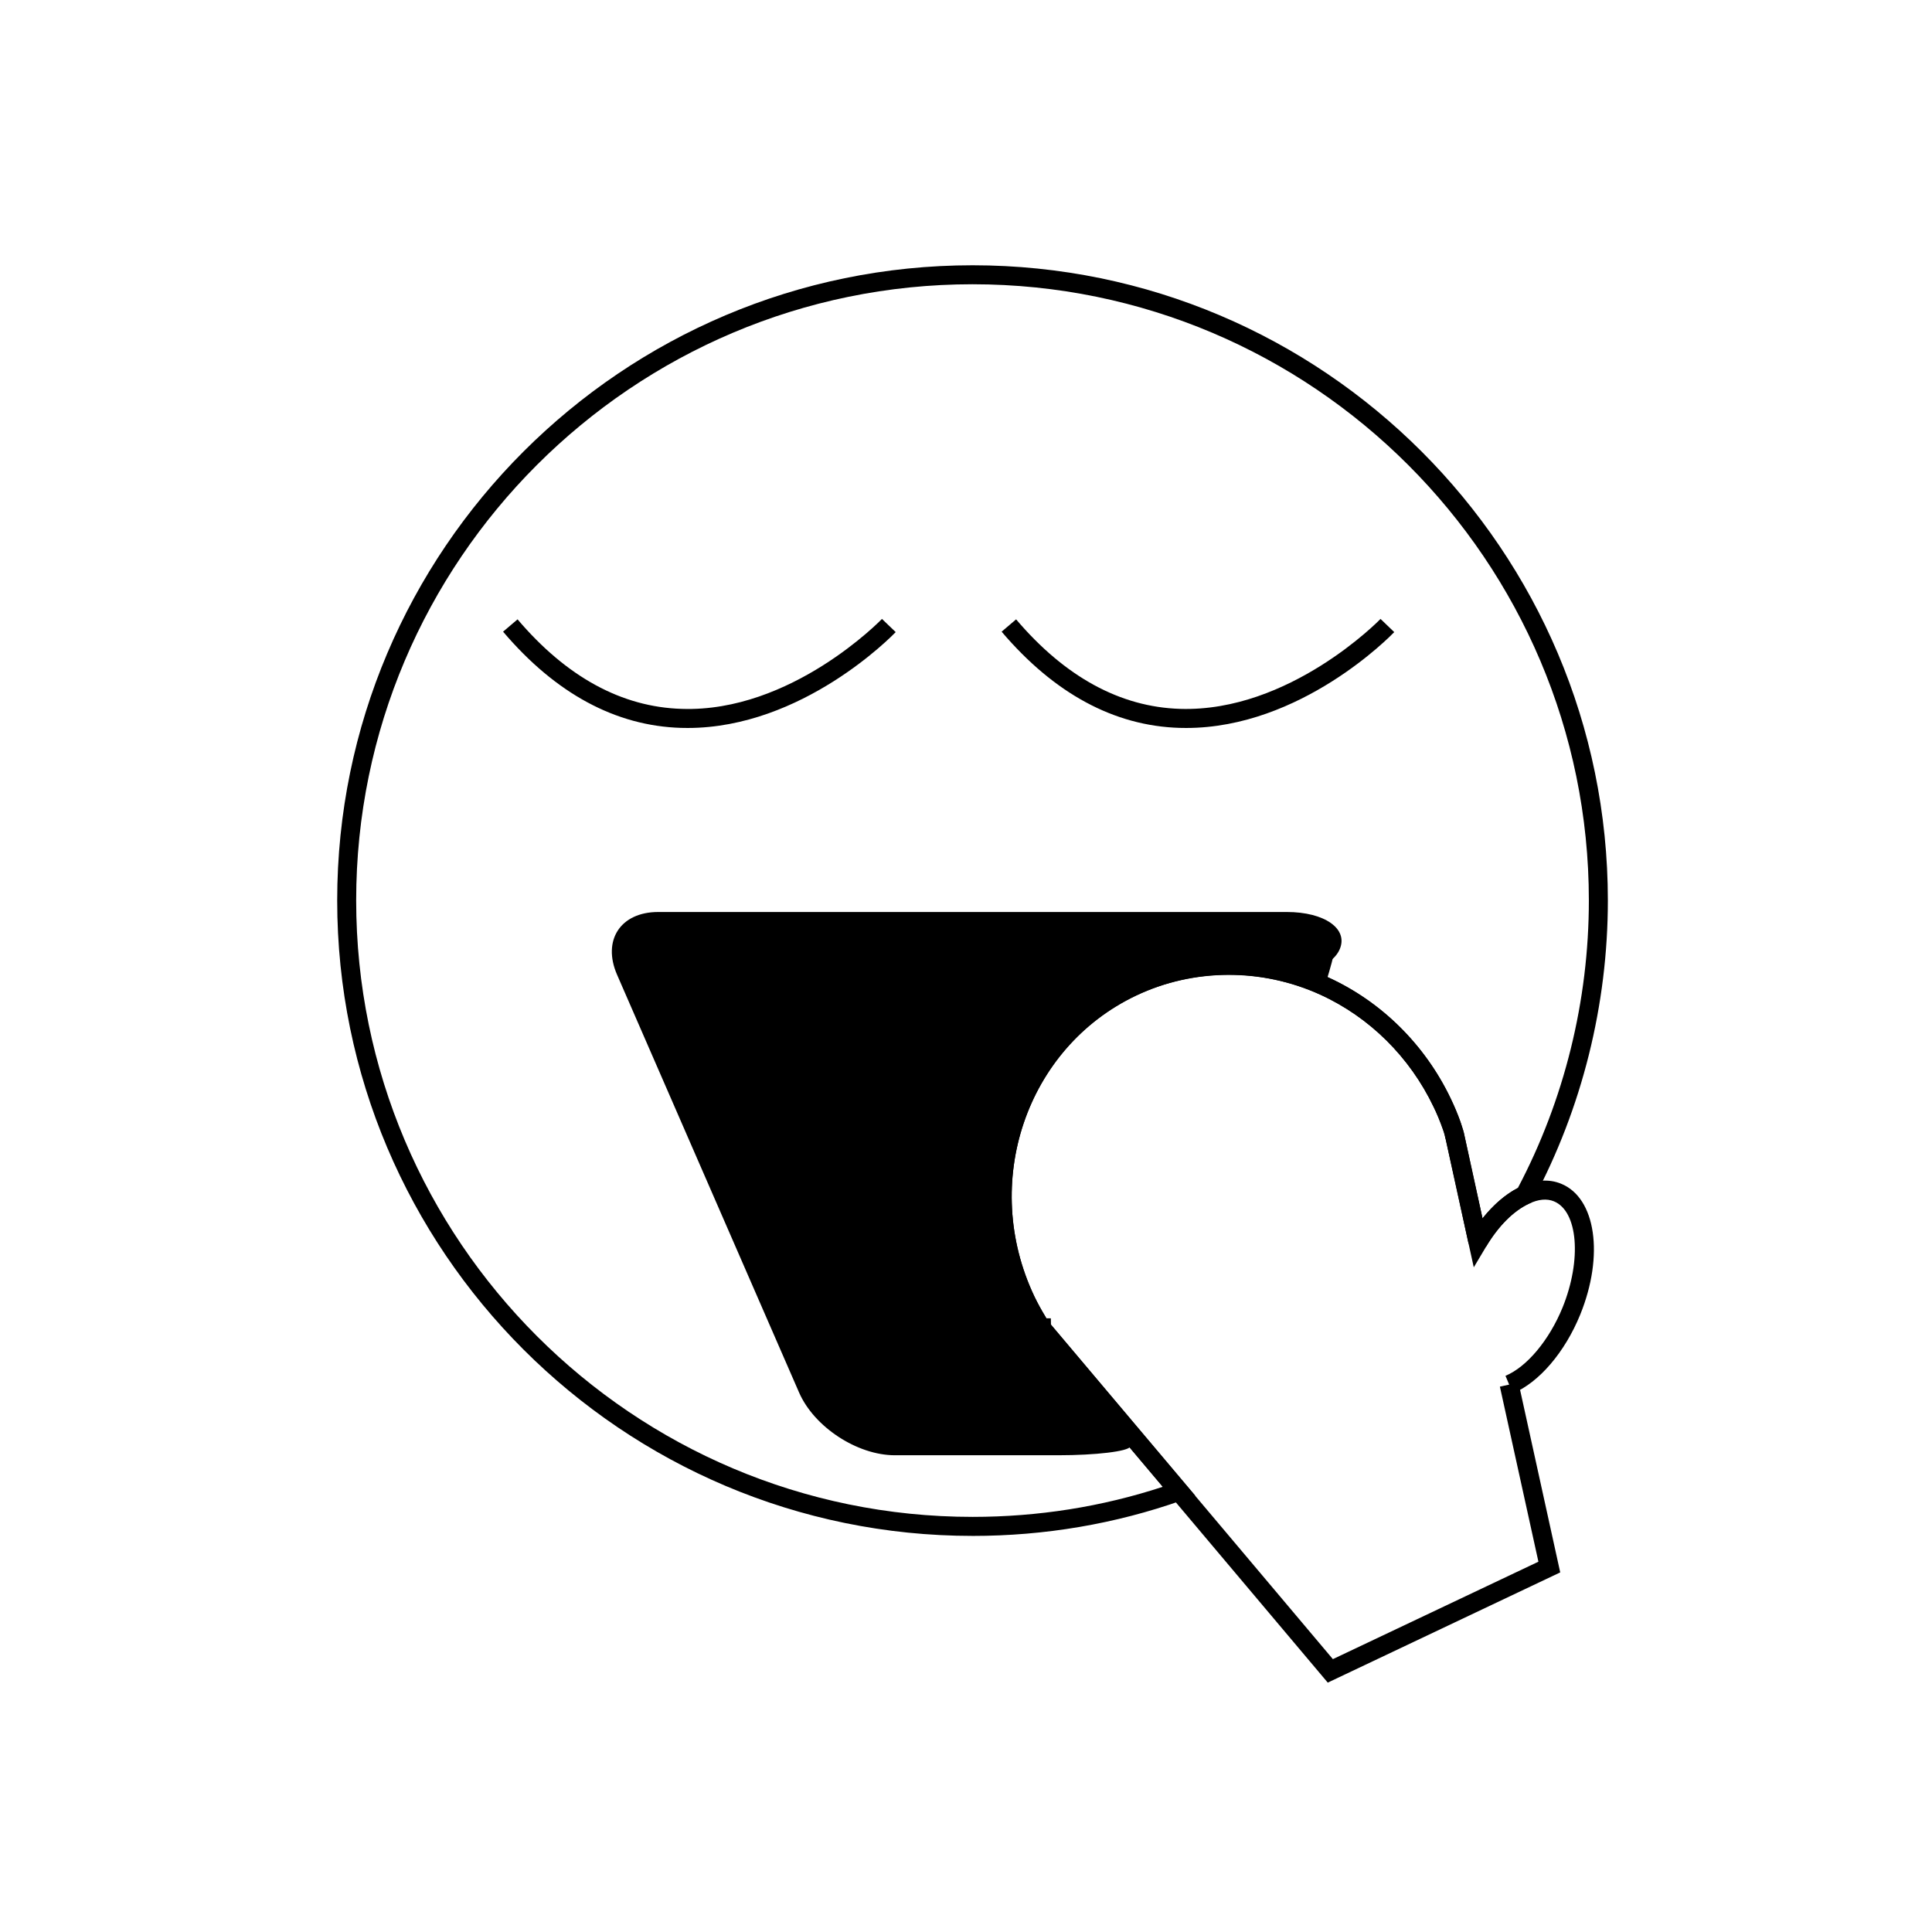 <?xml version="1.0" encoding="UTF-8"?>
<!-- Uploaded to: ICON Repo, www.svgrepo.com, Generator: ICON Repo Mixer Tools -->
<svg fill="#000000" width="800px" height="800px" version="1.1" viewBox="144 144 512 512" xmlns="http://www.w3.org/2000/svg">
 <g>
  <path d="m401.76 551.03c-92.855 0-168.4-75.547-168.4-168.4 0-92.82 75.547-168.33 168.4-168.33 92.828 0 168.34 75.512 168.34 168.33 0 27.641-6.84 55.055-19.789 79.285l-0.398 0.742-0.762 0.352c-4.055 1.891-8.082 5.926-11.32 11.367l-3.266 5.477-7.656-34.859c-0.137-0.594-0.316-1.113-0.5-1.648-0.797-2.266-1.594-4.172-2.5-6.039-6.312-13.203-16.969-23.754-30-29.703-15.488-7.055-33.59-7.004-48.836 0.238-29.152 13.855-41.246 49.613-26.957 79.711 0.91 1.891 1.895 3.672 2.938 5.379 0.086 0.152 0.168 0.301 0.246 0.441h1.137l0.039 1.629 38.285 45.367-3.445 1.215c-17.738 6.269-36.43 9.449-55.559 9.449zm0-331.7c-90.082 0-163.37 73.254-163.37 163.29 0 90.082 73.285 163.37 163.37 163.37 17.312 0 34.25-2.68 50.406-7.977l-34.254-40.598c-0.023-0.039-0.055-0.074-0.082-0.105l-0.367-0.535c-0.273-0.43-0.523-0.871-0.77-1.32-1.066-1.758-2.133-3.672-3.125-5.727-15.488-32.633-2.324-71.398 29.344-86.438 16.57-7.875 36.258-7.941 53.086-0.277 14.113 6.438 25.633 17.844 32.449 32.102 0.977 2.019 1.848 4.102 2.586 6.172 0.266 0.789 0.453 1.359 0.605 1.883l0.035 0.039 0.211 0.742 5.008 22.93c2.848-3.57 6.055-6.348 9.355-8.055 12.312-23.332 18.816-49.656 18.816-76.203 0-90.039-73.262-163.29-163.3-163.29z"/>
  <path d="m485.03 385.69c9.977 0 16.289 4.418 14.031 9.809-2.262 5.402-12.07 8.039-21.816 5.875 0 0-16.629-3.707-33.262 4.191-30.445 14.465-43.062 51.66-28.152 83.066l0.953 1.98c1.16 1.996 2.242 3.883 2.418 4.203 0.176 0.316 0.719 1.082 0.734 1.082s5.285 6.309 11.715 13.934l1.152 1.367c6.43 7.629 11.25 14.906 10.73 16.168-0.52 1.258-9.117 2.293-19.09 2.293h-43.297c-9.969 0-21.398-7.488-25.383-16.629l-48.234-110.71c-3.984-9.141 0.918-16.629 10.891-16.629l166.61-0.004z"/>
  <path d="m326.21 336.92c-0.57 0-1.137-0.012-1.715-0.023-17.367-0.523-33.242-9.105-47.176-25.496l3.84-3.266c12.973 15.266 27.605 23.246 43.488 23.723 29.031 0.992 52.852-23.594 53.086-23.836l3.637 3.492c-1.012 1.051-24.746 25.406-55.16 25.406z"/>
  <path d="m458.33 336.92c-0.57 0-1.137-0.012-1.715-0.023-17.371-0.523-33.242-9.105-47.176-25.496l3.84-3.266c12.965 15.25 27.59 23.234 43.457 23.723 29.023 0.906 52.891-23.59 53.121-23.836l3.633 3.492c-1.004 1.051-24.738 25.406-55.16 25.406z"/>
  <path d="m495.87 589.91-77.812-92.328 3.856-3.25 75.312 89.355 54.469-25.82-10.207-46.395 4.922-1.078 11.066 50.309z"/>
  <path d="m531.87 443.96 6.242 28.594-4.918 1.074-6.242-28.594z"/>
  <path d="m419.92 498.42h-1.25l-0.762-0.992c-0.465-0.609-0.84-1.285-1.219-1.965-1.066-1.758-2.133-3.672-3.125-5.727-15.488-32.633-2.324-71.398 29.344-86.438 16.695-7.934 36.043-8.035 53.086-0.277 14.113 6.438 25.633 17.844 32.449 32.102 0.977 2.019 1.848 4.102 2.586 6.172 0.383 1.133 0.605 1.797 0.781 2.562l-2.363 0.551-1.867 1.797-0.523-0.555-0.152-0.656c-0.137-0.594-0.316-1.113-0.5-1.648-0.797-2.266-1.594-4.172-2.5-6.039-6.312-13.203-16.969-23.754-30-29.703-15.68-7.144-33.484-7.047-48.836 0.238-29.152 13.855-41.246 49.613-26.957 79.711 0.91 1.891 1.895 3.672 2.938 5.379 0.086 0.152 0.168 0.301 0.246 0.441h1.137l0.066 2.578h-2.519z"/>
  <path d="m544.91 513.26-1.941-4.656c5.668-2.359 11.609-9.473 15.133-18.117 5.133-12.652 4.074-25.527-2.312-28.129-1.883-0.77-4.102-0.555-6.625 0.641-4.082 1.898-8.102 5.934-11.34 11.375l-4.328-2.578c3.758-6.301 8.559-11.043 13.527-13.352 3.785-1.809 7.481-2.066 10.688-0.742 9.203 3.742 11.438 18.984 5.062 34.684-4.074 9.98-10.914 17.977-17.863 20.875z"/>
  <path d="m495.55 403.85-4.938-1.078c0.977-3.254 1.961-6.539 2.422-9.496l4.977 0.777c-0.512 3.305-1.547 6.754-2.461 9.797z"/>
 </g>
</svg>